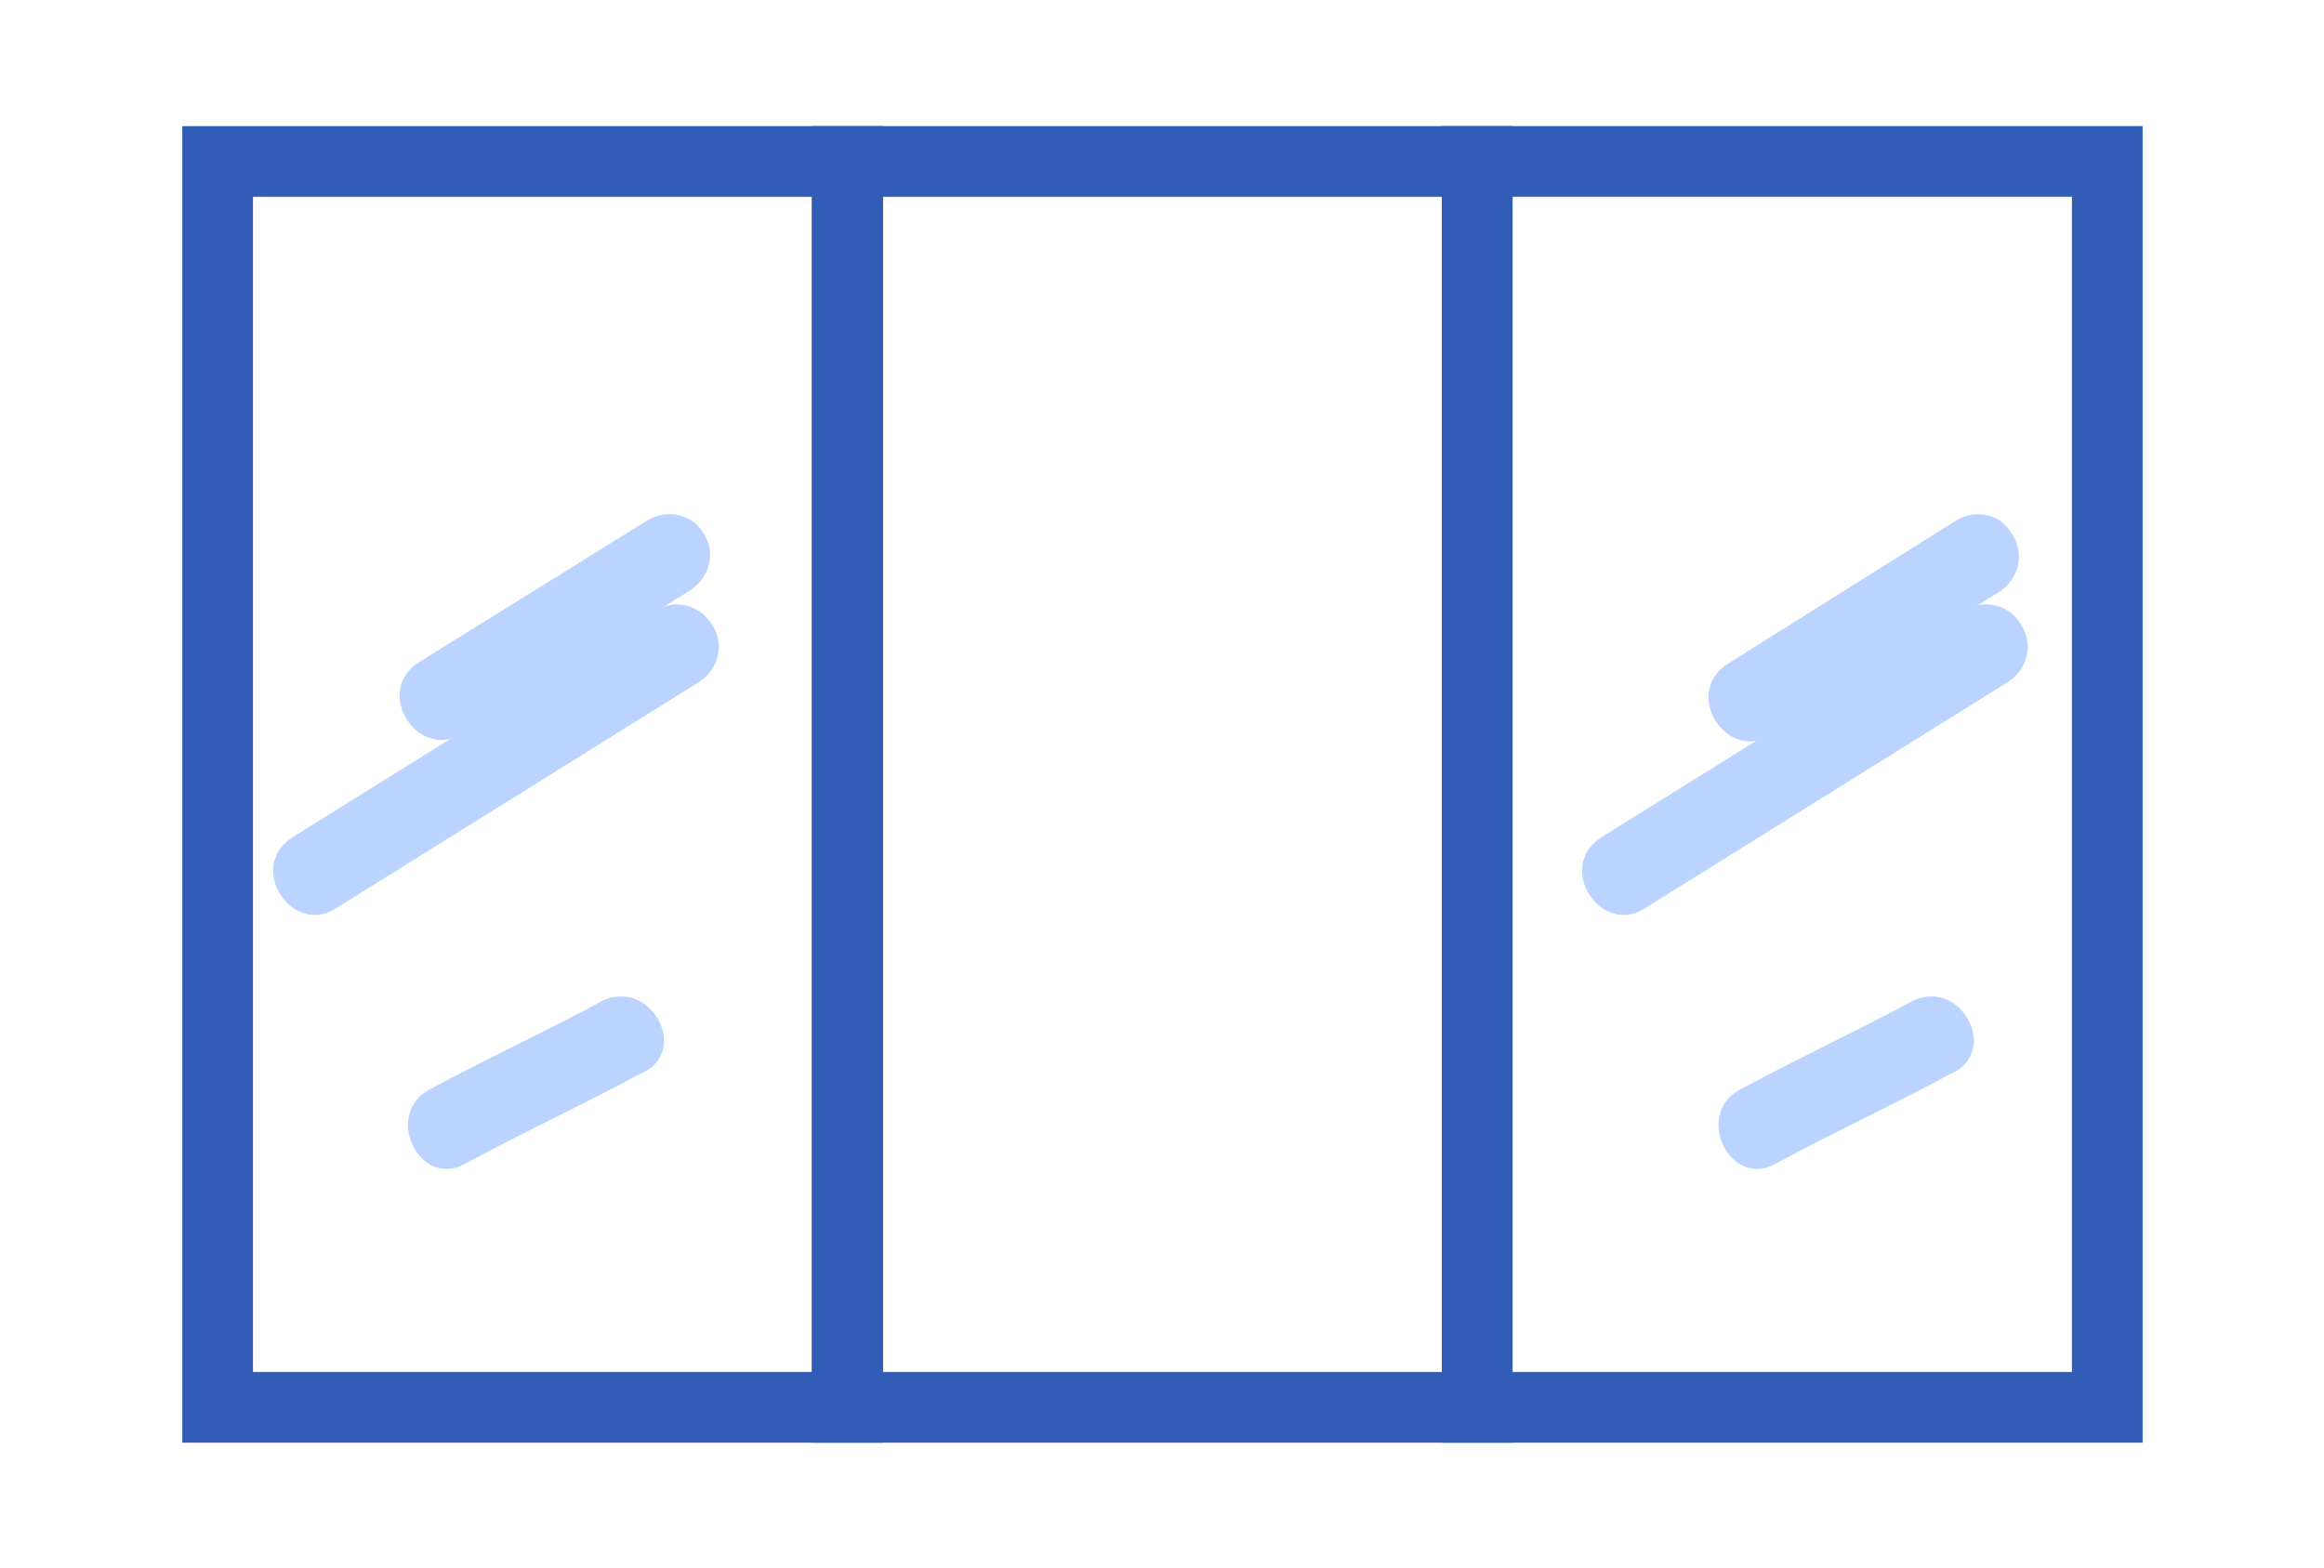 <?xml version="1.0" encoding="utf-8"?>
<!-- Generator: Adobe Illustrator 24.3.0, SVG Export Plug-In . SVG Version: 6.00 Build 0)  -->
<svg version="1.1" id="Layer_1" xmlns="http://www.w3.org/2000/svg" xmlns:xlink="http://www.w3.org/1999/xlink" x="0px" y="0px"
	 viewBox="0 0 147.9 99.8" style="enable-background:new 0 0 147.9 99.8;" xml:space="preserve">
<style type="text/css">
	.st0{fill:#325DB7;}
	.st1{fill:#E6E6E6;}
	.st2{fill:#BBD4FF;}
</style>
<g>
	<g transform="translate(0 7.128)">
		<path class="st0" d="M11.6,0.9v83.8h44.6V0.9H11.6z M51.7,80.2H16.1V5.4h35.6V80.2z"/>
	</g>
	<g transform="translate(103.358 7.128)">
		<path class="st0" d="M-11.6,0.9v83.8H33V0.9H-11.6z M28.5,80.2H-7.1V5.4h35.6V80.2z"/>
	</g>
	<g transform="translate(103.358 7.128)">
		<path class="st0" d="M-51.7,0.9v83.8h44.6V0.9H-51.7z M-11.6,80.2h-35.6V5.4h35.6V80.2z"/>
	</g>
	<g transform="translate(68.675 18.239)">
		<path class="st2" d="M-26,17.2l-14.5,9.1"/>
		<g transform="translate(0)">
			<path class="st2" d="M-27.5,14.9L-42,23.9c-3,1.9,0,6.4,2.8,4.5l14.5-9.1c1.2-0.8,1.6-2.4,0.8-3.6
				C-24.6,14.5-26.2,14.1-27.5,14.9L-27.5,14.9z"/>
		</g>
	</g>
	<g transform="translate(40.244 51.646)">
		<path class="st2" d="M-0.5,14.5c-3.7,2-7.4,3.7-11.1,5.7"/>
		<g transform="translate(0)">
			<path class="st2" d="M-1.8,12c-3.7,2-7.4,3.7-11.1,5.7c-3,1.6-0.6,6.4,2.3,4.7c3.7-2,7.4-3.7,11.1-5.7C3.7,15.4,1.3,10.7-1.8,12z
				"/>
		</g>
	</g>
	<g transform="translate(63.331 23.583)">
		<path class="st2" d="M-20.2,17.6L-43.3,32"/>
		<path class="st2" d="M-21.6,15.3l-23.1,14.4c-3,1.9,0,6.4,2.8,4.5l23.1-14.4c1.2-0.8,1.6-2.4,0.8-3.6
			C-18.8,14.9-20.4,14.5-21.6,15.3L-21.6,15.3z"/>
	</g>
	<g transform="translate(68.675 18.239)">
		<path class="st2" d="M57.3,17.2l-14.5,9.1"/>
		<g transform="translate(0)">
			<path class="st2" d="M55.8,14.9l-14.5,9.1c-3,1.9,0,6.4,2.8,4.5l14.5-9.1c1.2-0.8,1.6-2.4,0.8-3.6C58.7,14.5,57.1,14.1,55.8,14.9
				L55.8,14.9z"/>
		</g>
	</g>
	<g transform="translate(40.244 51.646)">
		<path class="st2" d="M82.8,14.5c-3.7,2-7.4,3.7-11.1,5.7"/>
		<g transform="translate(0)">
			<path class="st2" d="M81.6,12c-3.7,2-7.4,3.7-11.1,5.7c-3,1.6-0.6,6.4,2.3,4.7c3.7-2,7.4-3.7,11.1-5.7C87,15.4,84.7,10.7,81.6,12
				z"/>
		</g>
	</g>
	<g transform="translate(63.331 23.583)">
		<path class="st2" d="M63.2,17.6L40.1,32"/>
		<path class="st2" d="M61.7,15.3L38.6,29.7c-3,1.9,0,6.4,2.8,4.5l23.1-14.4c1.2-0.8,1.6-2.4,0.8-3.6C64.6,14.9,62.9,14.5,61.7,15.3
			L61.7,15.3z"/>
	</g>
</g>
</svg>
